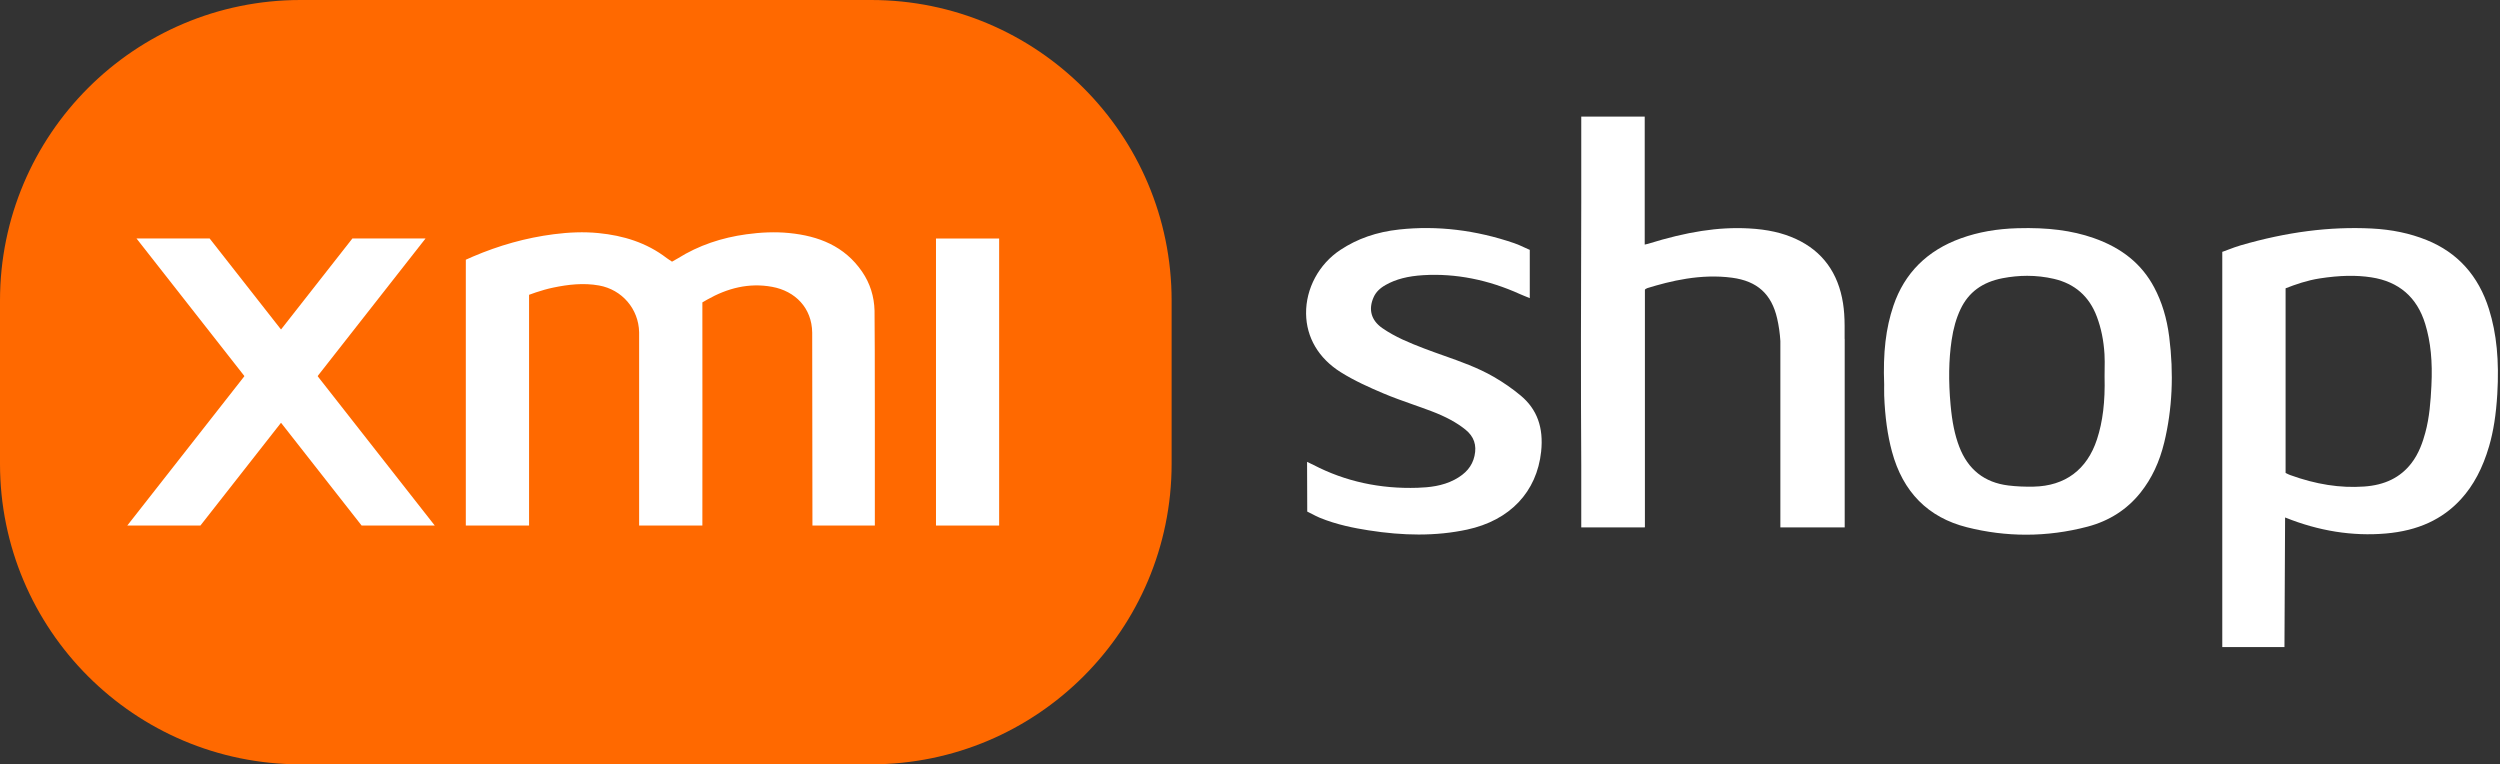 <?xml version="1.0" encoding="UTF-8"?>
<svg width="157px" height="48px" viewBox="0 0 157 48" version="1.1" xmlns="http://www.w3.org/2000/svg" xmlns:xlink="http://www.w3.org/1999/xlink">
    <rect x="0" y="0" width="157" height="48" fill="#333333" stroke="none"/>
    <title>logo</title>
    <g id="home" stroke="none" stroke-width="1" fill="none" fill-rule="evenodd">
        <g id="Desktop-HD-Copy" transform="translate(-160, -2741)">
            <g id="xmi" transform="translate(0, 2550)">
                <g id="logo" transform="translate(160, 191)">
                    <g id="Group" fill="#FF6900" fill-rule="nonzero">
                        <path d="M54.699,48 L18.878,48 C8.452,48 0,39.548 0,29.121 L0,18.879 C0,8.452 8.452,0 18.878,0 L54.699,0 C65.126,0 73.578,8.452 73.578,18.879 L73.578,29.121 C73.578,39.548 65.126,48 54.699,48" id="Path"></path>
                    </g>
                    <g id="Group" transform="translate(58.78, 14.979)" fill="#FFFFFF">
                        <rect id="Rectangle" x="0" y="0" width="3.966" height="18.025"></rect>
                    </g>
                    <g id="Group" transform="translate(29.253, 14.588)" fill="#FFFFFF" fill-rule="nonzero">
                        <path d="M24.888,2.475 C23.786,0.866 22.153,0.228 20.3,0.046 C19.409,-0.041 18.515,0.003 17.623,0.125 C16.077,0.337 14.632,0.812 13.307,1.642 C13.195,1.712 13.077,1.773 12.95,1.844 C12.83,1.763 12.715,1.695 12.61,1.615 C11.349,0.647 9.888,0.203 8.336,0.05 C7.403,-0.042 6.463,0 5.525,0.121 C3.765,0.347 2.082,0.827 0.453,1.522 L0.001,1.722 L0,2.794 L0,18.415 L3.972,18.415 L3.972,3.926 L4.404,3.773 C4.757,3.657 5.117,3.55 5.481,3.475 C6.434,3.275 7.396,3.167 8.365,3.34 C9.817,3.6 10.854,4.819 10.884,6.276 L10.884,18.415 L14.856,18.415 C14.856,18.415 14.864,5.244 14.856,4.874 L14.856,4.403 L15.158,4.228 C16.43,3.508 17.778,3.156 19.241,3.426 C20.684,3.692 21.736,4.749 21.753,6.304 C21.756,6.588 21.768,18.414 21.768,18.414 L25.687,18.414 C25.687,18.414 25.695,5.828 25.668,4.917 C25.644,4.033 25.39,3.208 24.888,2.475" id="Path"></path>
                    </g>
                    <g id="Group" transform="translate(17.938, 23.991) scale(-1, 1) translate(-17.938, -23.991) translate(8.574, 14.977)" fill="#FFFFFF" fill-rule="nonzero">
                        <polygon id="Path" points="0 18.026 4.593 18.026 18.729 0 14.136 0"></polygon>
                    </g>
                    <g id="Group" transform="translate(7.994, 14.977)" fill="#FFFFFF" fill-rule="nonzero">
                        <polygon id="Path" points="0 18.026 4.593 18.026 18.729 0 14.136 0"></polygon>
                    </g>
                    <g id="shoptext" transform="translate(82.022, 7.323)" fill="#FFFFFF">
                        <g id="Group" transform="translate(57.537, 7)">
                            <path d="M13.133,9.909 C13.085,10.866 13.015,11.882 12.748,12.858 C12.595,13.421 12.356,14.148 11.875,14.769 C11.183,15.664 10.209,16.143 8.898,16.232 C7.401,16.336 5.885,16.099 4.262,15.51 C4.184,15.482 4.109,15.444 4.03,15.404 C4.012,15.395 3.995,15.387 3.976,15.377 L3.976,3.783 C4.596,3.54 5.328,3.284 6.118,3.162 C7.371,2.969 8.402,2.947 9.359,3.094 C11.094,3.359 12.233,4.344 12.745,6.022 C13.087,7.141 13.211,8.376 13.133,9.909 M16.75,5.094 C16.093,2.994 14.774,1.532 12.83,0.75 C11.78,0.328 10.651,0.091 9.379,0.027 C6.748,-0.104 4.061,0.241 1.159,1.083 C0.891,1.161 0.634,1.258 0.385,1.352 C0.277,1.393 0.171,1.433 0.068,1.47 L0,1.493 L0,26.313 L3.905,26.313 L3.945,18.177 C3.949,18.178 3.953,18.178 3.957,18.178 C6.054,19.024 8.177,19.362 10.269,19.181 C12.282,19.007 13.827,18.3 14.994,17.021 C15.779,16.159 16.356,15.073 16.757,13.698 C17.03,12.758 17.193,11.718 17.271,10.425 C17.395,8.322 17.23,6.627 16.75,5.094" id="Shape"></path>
                        </g>
                        <g id="Group" transform="translate(17.262, 0)">
                            <path d="M16.558,13.14 C16.557,12.608 16.524,12.143 16.458,11.722 C16.158,9.81 15.165,8.452 13.504,7.686 C12.654,7.295 11.71,7.083 10.531,7.021 C8.634,6.921 6.681,7.221 4.202,7.991 C4.144,8.009 4.083,8.022 4.004,8.037 L4.004,0 L0.019,0 L0.019,5.381 C0,10.267 -0.012,17.476 0.019,21.867 L0.019,25.798 L1.954,25.798 C2.006,25.798 2.059,25.799 2.11,25.799 C2.166,25.799 2.222,25.798 2.277,25.798 L4.004,25.798 L4.004,25.785 L4.016,25.785 L4.016,10.872 C4.024,10.862 4.031,10.855 4.037,10.848 C4.046,10.837 4.052,10.83 4.053,10.829 C4.093,10.804 4.131,10.782 4.166,10.771 C5.606,10.328 7.512,9.853 9.492,10.118 C11.071,10.329 11.969,11.141 12.32,12.673 C12.426,13.135 12.494,13.61 12.523,14.091 L12.523,25.799 L16.563,25.799 L16.563,13.956 L16.558,13.956 C16.558,13.684 16.559,13.413 16.558,13.14" id="Path"></path>
                        </g>
                        <g id="Group" transform="translate(36.287, 7)">
                            <path d="M13.38,13.273 C12.755,15.174 11.378,16.199 9.398,16.238 C8.836,16.25 8.303,16.225 7.814,16.165 C6.316,15.982 5.278,15.162 4.732,13.729 C4.453,12.998 4.285,12.187 4.187,11.102 C4.051,9.597 4.072,8.273 4.251,7.051 C4.361,6.296 4.546,5.655 4.813,5.092 C5.318,4.029 6.182,3.394 7.456,3.148 C7.975,3.049 8.49,2.998 8.997,2.998 C9.567,2.998 10.127,3.062 10.672,3.188 C11.99,3.493 12.899,4.294 13.374,5.567 C13.644,6.286 13.8,7.055 13.853,7.917 C13.872,8.234 13.868,8.56 13.862,8.876 C13.86,9.022 13.858,9.167 13.858,9.313 L13.858,9.317 C13.898,10.9 13.746,12.158 13.38,13.273 M16.975,3.728 C16.197,2.262 14.95,1.245 13.162,0.622 C11.808,0.15 10.294,-0.045 8.396,0.009 C7.085,0.046 5.924,0.252 4.847,0.639 C2.721,1.401 1.292,2.827 0.598,4.876 C0.12,6.287 -0.06,7.815 0.017,9.831 L0.015,10.043 C0.013,10.2 0.012,10.359 0.018,10.517 C0.069,11.855 0.228,13.006 0.506,14.036 C1.19,16.576 2.775,18.175 5.214,18.789 C6.448,19.101 7.689,19.256 8.93,19.256 C10.223,19.256 11.514,19.087 12.795,18.749 C14.158,18.389 15.276,17.669 16.12,16.608 C16.82,15.727 17.306,14.697 17.607,13.456 C18.108,11.385 18.213,9.155 17.918,6.831 C17.769,5.659 17.461,4.644 16.975,3.728" id="Shape"></path>
                        </g>
                        <g id="Group" transform="translate(-0, 6.998)">
                            <path d="M13.484,10.526 C12.97,10.096 12.4,9.7 11.79,9.347 C10.79,8.769 9.694,8.382 8.634,8.007 C8.229,7.864 7.824,7.72 7.422,7.566 C6.494,7.21 5.593,6.844 4.784,6.282 C4.084,5.796 3.895,5.103 4.249,4.329 C4.389,4.023 4.627,3.783 4.997,3.574 C5.639,3.211 6.393,3.017 7.371,2.959 C9.395,2.841 11.435,3.243 13.438,4.151 C13.515,4.187 13.595,4.218 13.693,4.258 L14.048,4.403 L14.048,1.37 L13.969,1.336 C13.874,1.295 13.78,1.251 13.687,1.209 C13.488,1.117 13.284,1.022 13.073,0.951 C10.657,0.123 8.228,-0.166 5.851,0.091 C4.433,0.245 3.221,0.666 2.147,1.378 C0.805,2.267 -0.018,3.798 0,5.373 C0.017,6.873 0.786,8.177 2.165,9.046 C3.043,9.599 4.005,10.023 4.838,10.377 C5.452,10.637 6.091,10.863 6.709,11.081 C7.093,11.216 7.477,11.352 7.857,11.496 C8.766,11.841 9.449,12.209 10.005,12.656 C10.542,13.088 10.729,13.63 10.576,14.313 C10.432,14.956 10.034,15.429 9.323,15.804 C8.556,16.208 7.72,16.288 7.004,16.312 C4.65,16.39 2.452,15.911 0.473,14.881 C0.433,14.86 0.062,14.684 0.062,14.684 L0.073,17.807 L0.142,17.841 C0.221,17.88 0.297,17.92 0.372,17.958 C0.534,18.042 0.688,18.122 0.851,18.19 C1.924,18.634 3.049,18.847 3.908,18.982 C5.026,19.158 6.075,19.247 7.068,19.247 C8.141,19.247 9.15,19.144 10.109,18.938 C12.797,18.361 14.493,16.575 14.762,14.035 C14.922,12.527 14.504,11.379 13.484,10.526" id="Path"></path>
                        </g>
                    </g>
                </g>
            </g>
        </g>
    </g>
</svg>